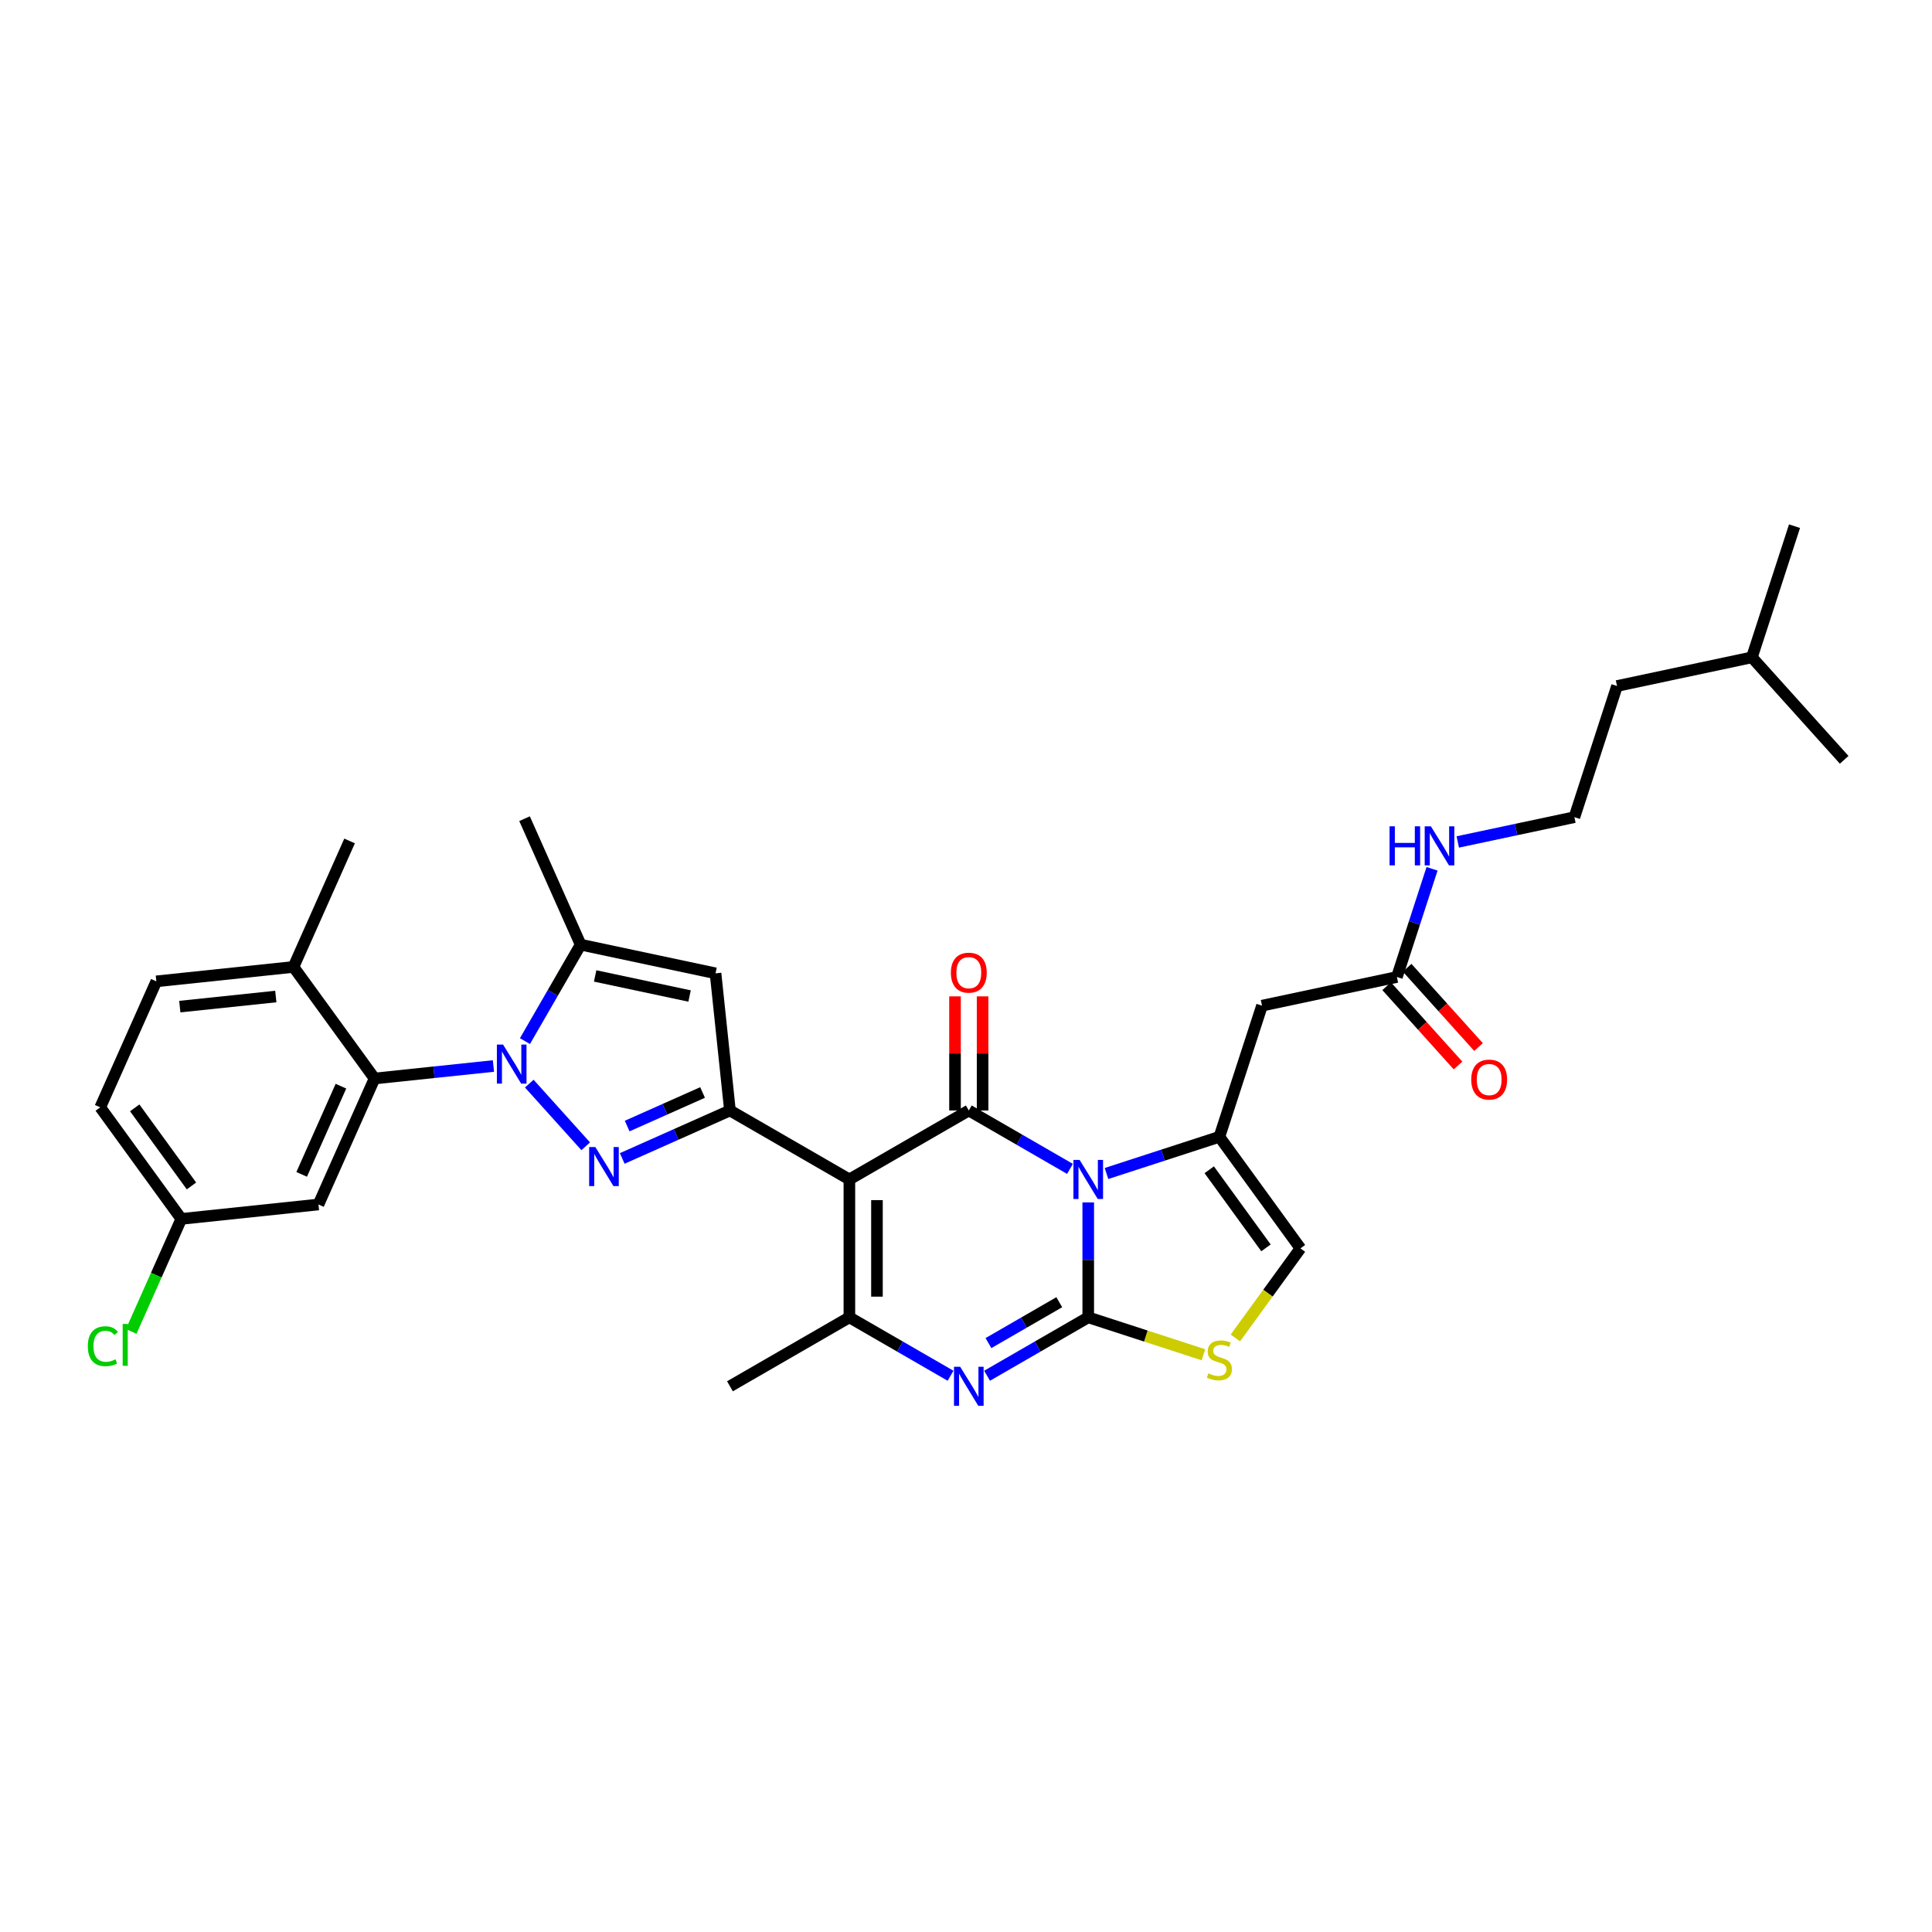 <?xml version='1.0' encoding='iso-8859-1'?>
<svg version='1.1' baseProfile='full'
              xmlns='http://www.w3.org/2000/svg'
                      xmlns:rdkit='http://www.rdkit.org/xml'
                      xmlns:xlink='http://www.w3.org/1999/xlink'
                  xml:space='preserve'
width='1000px' height='1000px' viewBox='0 0 1000 1000'>
<!-- END OF HEADER -->
<rect style='opacity:1.0;fill:#FFFFFF;stroke:none' width='1000' height='1000' x='0' y='0'> </rect>
<path class='bond-0' d='M 814.907,422.963 L 784.723,429.379' style='fill:none;fill-rule:evenodd;stroke:#000000;stroke-width:6px;stroke-linecap:butt;stroke-linejoin:miter;stroke-opacity:1' />
<path class='bond-0' d='M 784.723,429.379 L 754.539,435.795' style='fill:none;fill-rule:evenodd;stroke:#0000FF;stroke-width:6px;stroke-linecap:butt;stroke-linejoin:miter;stroke-opacity:1' />
<path class='bond-1' d='M 814.907,422.963 L 836.965,355.078' style='fill:none;fill-rule:evenodd;stroke:#000000;stroke-width:6px;stroke-linecap:butt;stroke-linejoin:miter;stroke-opacity:1' />
<path class='bond-2' d='M 723.031,505.689 L 732.128,477.692' style='fill:none;fill-rule:evenodd;stroke:#000000;stroke-width:6px;stroke-linecap:butt;stroke-linejoin:miter;stroke-opacity:1' />
<path class='bond-2' d='M 732.128,477.692 L 741.225,449.696' style='fill:none;fill-rule:evenodd;stroke:#0000FF;stroke-width:6px;stroke-linecap:butt;stroke-linejoin:miter;stroke-opacity:1' />
<path class='bond-3' d='M 717.727,510.465 L 736.203,530.985' style='fill:none;fill-rule:evenodd;stroke:#000000;stroke-width:6px;stroke-linecap:butt;stroke-linejoin:miter;stroke-opacity:1' />
<path class='bond-3' d='M 736.203,530.985 L 754.678,551.504' style='fill:none;fill-rule:evenodd;stroke:#FF0000;stroke-width:6px;stroke-linecap:butt;stroke-linejoin:miter;stroke-opacity:1' />
<path class='bond-3' d='M 728.336,500.913 L 746.811,521.432' style='fill:none;fill-rule:evenodd;stroke:#000000;stroke-width:6px;stroke-linecap:butt;stroke-linejoin:miter;stroke-opacity:1' />
<path class='bond-3' d='M 746.811,521.432 L 765.287,541.952' style='fill:none;fill-rule:evenodd;stroke:#FF0000;stroke-width:6px;stroke-linecap:butt;stroke-linejoin:miter;stroke-opacity:1' />
<path class='bond-4' d='M 723.031,505.689 L 653.212,520.53' style='fill:none;fill-rule:evenodd;stroke:#000000;stroke-width:6px;stroke-linecap:butt;stroke-linejoin:miter;stroke-opacity:1' />
<path class='bond-5' d='M 906.784,340.238 L 836.965,355.078' style='fill:none;fill-rule:evenodd;stroke:#000000;stroke-width:6px;stroke-linecap:butt;stroke-linejoin:miter;stroke-opacity:1' />
<path class='bond-6' d='M 906.784,340.238 L 928.841,272.352' style='fill:none;fill-rule:evenodd;stroke:#000000;stroke-width:6px;stroke-linecap:butt;stroke-linejoin:miter;stroke-opacity:1' />
<path class='bond-7' d='M 906.784,340.238 L 954.545,393.282' style='fill:none;fill-rule:evenodd;stroke:#000000;stroke-width:6px;stroke-linecap:butt;stroke-linejoin:miter;stroke-opacity:1' />
<path class='bond-8' d='M 673.11,646.162 L 631.155,588.415' style='fill:none;fill-rule:evenodd;stroke:#000000;stroke-width:6px;stroke-linecap:butt;stroke-linejoin:miter;stroke-opacity:1' />
<path class='bond-8' d='M 655.268,645.891 L 625.899,605.468' style='fill:none;fill-rule:evenodd;stroke:#000000;stroke-width:6px;stroke-linecap:butt;stroke-linejoin:miter;stroke-opacity:1' />
<path class='bond-9' d='M 673.11,646.162 L 656.266,669.347' style='fill:none;fill-rule:evenodd;stroke:#000000;stroke-width:6px;stroke-linecap:butt;stroke-linejoin:miter;stroke-opacity:1' />
<path class='bond-9' d='M 656.266,669.347 L 639.421,692.531' style='fill:none;fill-rule:evenodd;stroke:#CCCC00;stroke-width:6px;stroke-linecap:butt;stroke-linejoin:miter;stroke-opacity:1' />
<path class='bond-10' d='M 631.155,588.415 L 601.938,597.908' style='fill:none;fill-rule:evenodd;stroke:#000000;stroke-width:6px;stroke-linecap:butt;stroke-linejoin:miter;stroke-opacity:1' />
<path class='bond-10' d='M 601.938,597.908 L 572.72,607.401' style='fill:none;fill-rule:evenodd;stroke:#0000FF;stroke-width:6px;stroke-linecap:butt;stroke-linejoin:miter;stroke-opacity:1' />
<path class='bond-11' d='M 631.155,588.415 L 653.212,520.53' style='fill:none;fill-rule:evenodd;stroke:#000000;stroke-width:6px;stroke-linecap:butt;stroke-linejoin:miter;stroke-opacity:1' />
<path class='bond-12' d='M 622.889,701.223 L 593.08,691.537' style='fill:none;fill-rule:evenodd;stroke:#CCCC00;stroke-width:6px;stroke-linecap:butt;stroke-linejoin:miter;stroke-opacity:1' />
<path class='bond-12' d='M 593.08,691.537 L 563.27,681.851' style='fill:none;fill-rule:evenodd;stroke:#000000;stroke-width:6px;stroke-linecap:butt;stroke-linejoin:miter;stroke-opacity:1' />
<path class='bond-13' d='M 563.27,681.851 L 563.27,652.107' style='fill:none;fill-rule:evenodd;stroke:#000000;stroke-width:6px;stroke-linecap:butt;stroke-linejoin:miter;stroke-opacity:1' />
<path class='bond-13' d='M 563.27,652.107 L 563.27,622.364' style='fill:none;fill-rule:evenodd;stroke:#0000FF;stroke-width:6px;stroke-linecap:butt;stroke-linejoin:miter;stroke-opacity:1' />
<path class='bond-14' d='M 563.27,681.851 L 537.087,696.968' style='fill:none;fill-rule:evenodd;stroke:#000000;stroke-width:6px;stroke-linecap:butt;stroke-linejoin:miter;stroke-opacity:1' />
<path class='bond-14' d='M 537.087,696.968 L 510.904,712.084' style='fill:none;fill-rule:evenodd;stroke:#0000FF;stroke-width:6px;stroke-linecap:butt;stroke-linejoin:miter;stroke-opacity:1' />
<path class='bond-14' d='M 548.277,674.023 L 529.949,684.604' style='fill:none;fill-rule:evenodd;stroke:#000000;stroke-width:6px;stroke-linecap:butt;stroke-linejoin:miter;stroke-opacity:1' />
<path class='bond-14' d='M 529.949,684.604 L 511.621,695.186' style='fill:none;fill-rule:evenodd;stroke:#0000FF;stroke-width:6px;stroke-linecap:butt;stroke-linejoin:miter;stroke-opacity:1' />
<path class='bond-15' d='M 553.819,605.016 L 527.637,589.899' style='fill:none;fill-rule:evenodd;stroke:#0000FF;stroke-width:6px;stroke-linecap:butt;stroke-linejoin:miter;stroke-opacity:1' />
<path class='bond-15' d='M 527.637,589.899 L 501.454,574.783' style='fill:none;fill-rule:evenodd;stroke:#000000;stroke-width:6px;stroke-linecap:butt;stroke-linejoin:miter;stroke-opacity:1' />
<path class='bond-16' d='M 501.454,574.783 L 439.638,610.472' style='fill:none;fill-rule:evenodd;stroke:#000000;stroke-width:6px;stroke-linecap:butt;stroke-linejoin:miter;stroke-opacity:1' />
<path class='bond-17' d='M 508.592,574.783 L 508.592,545.253' style='fill:none;fill-rule:evenodd;stroke:#000000;stroke-width:6px;stroke-linecap:butt;stroke-linejoin:miter;stroke-opacity:1' />
<path class='bond-17' d='M 508.592,545.253 L 508.592,515.724' style='fill:none;fill-rule:evenodd;stroke:#FF0000;stroke-width:6px;stroke-linecap:butt;stroke-linejoin:miter;stroke-opacity:1' />
<path class='bond-17' d='M 494.316,574.783 L 494.316,545.253' style='fill:none;fill-rule:evenodd;stroke:#000000;stroke-width:6px;stroke-linecap:butt;stroke-linejoin:miter;stroke-opacity:1' />
<path class='bond-17' d='M 494.316,545.253 L 494.316,515.724' style='fill:none;fill-rule:evenodd;stroke:#FF0000;stroke-width:6px;stroke-linecap:butt;stroke-linejoin:miter;stroke-opacity:1' />
<path class='bond-18' d='M 439.638,610.472 L 439.638,681.851' style='fill:none;fill-rule:evenodd;stroke:#000000;stroke-width:6px;stroke-linecap:butt;stroke-linejoin:miter;stroke-opacity:1' />
<path class='bond-18' d='M 453.914,621.179 L 453.914,671.144' style='fill:none;fill-rule:evenodd;stroke:#000000;stroke-width:6px;stroke-linecap:butt;stroke-linejoin:miter;stroke-opacity:1' />
<path class='bond-19' d='M 439.638,610.472 L 377.822,574.783' style='fill:none;fill-rule:evenodd;stroke:#000000;stroke-width:6px;stroke-linecap:butt;stroke-linejoin:miter;stroke-opacity:1' />
<path class='bond-20' d='M 439.638,681.851 L 465.821,696.968' style='fill:none;fill-rule:evenodd;stroke:#000000;stroke-width:6px;stroke-linecap:butt;stroke-linejoin:miter;stroke-opacity:1' />
<path class='bond-20' d='M 465.821,696.968 L 492.003,712.084' style='fill:none;fill-rule:evenodd;stroke:#0000FF;stroke-width:6px;stroke-linecap:butt;stroke-linejoin:miter;stroke-opacity:1' />
<path class='bond-21' d='M 439.638,681.851 L 377.822,717.54' style='fill:none;fill-rule:evenodd;stroke:#000000;stroke-width:6px;stroke-linecap:butt;stroke-linejoin:miter;stroke-opacity:1' />
<path class='bond-22' d='M 377.822,574.783 L 349.944,587.195' style='fill:none;fill-rule:evenodd;stroke:#000000;stroke-width:6px;stroke-linecap:butt;stroke-linejoin:miter;stroke-opacity:1' />
<path class='bond-22' d='M 349.944,587.195 L 322.065,599.607' style='fill:none;fill-rule:evenodd;stroke:#0000FF;stroke-width:6px;stroke-linecap:butt;stroke-linejoin:miter;stroke-opacity:1' />
<path class='bond-22' d='M 363.652,565.465 L 344.137,574.154' style='fill:none;fill-rule:evenodd;stroke:#000000;stroke-width:6px;stroke-linecap:butt;stroke-linejoin:miter;stroke-opacity:1' />
<path class='bond-22' d='M 344.137,574.154 L 324.622,582.842' style='fill:none;fill-rule:evenodd;stroke:#0000FF;stroke-width:6px;stroke-linecap:butt;stroke-linejoin:miter;stroke-opacity:1' />
<path class='bond-23' d='M 377.822,574.783 L 370.361,503.795' style='fill:none;fill-rule:evenodd;stroke:#000000;stroke-width:6px;stroke-linecap:butt;stroke-linejoin:miter;stroke-opacity:1' />
<path class='bond-24' d='M 303.164,593.319 L 273.95,560.874' style='fill:none;fill-rule:evenodd;stroke:#0000FF;stroke-width:6px;stroke-linecap:butt;stroke-linejoin:miter;stroke-opacity:1' />
<path class='bond-25' d='M 271.718,538.879 L 286.13,513.917' style='fill:none;fill-rule:evenodd;stroke:#0000FF;stroke-width:6px;stroke-linecap:butt;stroke-linejoin:miter;stroke-opacity:1' />
<path class='bond-25' d='M 286.13,513.917 L 300.542,488.955' style='fill:none;fill-rule:evenodd;stroke:#000000;stroke-width:6px;stroke-linecap:butt;stroke-linejoin:miter;stroke-opacity:1' />
<path class='bond-26' d='M 255.402,551.764 L 224.634,554.998' style='fill:none;fill-rule:evenodd;stroke:#0000FF;stroke-width:6px;stroke-linecap:butt;stroke-linejoin:miter;stroke-opacity:1' />
<path class='bond-26' d='M 224.634,554.998 L 193.865,558.231' style='fill:none;fill-rule:evenodd;stroke:#000000;stroke-width:6px;stroke-linecap:butt;stroke-linejoin:miter;stroke-opacity:1' />
<path class='bond-27' d='M 300.542,488.955 L 370.361,503.795' style='fill:none;fill-rule:evenodd;stroke:#000000;stroke-width:6px;stroke-linecap:butt;stroke-linejoin:miter;stroke-opacity:1' />
<path class='bond-27' d='M 308.047,505.144 L 356.92,515.533' style='fill:none;fill-rule:evenodd;stroke:#000000;stroke-width:6px;stroke-linecap:butt;stroke-linejoin:miter;stroke-opacity:1' />
<path class='bond-28' d='M 300.542,488.955 L 271.51,423.747' style='fill:none;fill-rule:evenodd;stroke:#000000;stroke-width:6px;stroke-linecap:butt;stroke-linejoin:miter;stroke-opacity:1' />
<path class='bond-29' d='M 93.845,630.9 L 51.889,573.154' style='fill:none;fill-rule:evenodd;stroke:#000000;stroke-width:6px;stroke-linecap:butt;stroke-linejoin:miter;stroke-opacity:1' />
<path class='bond-29' d='M 99.101,613.847 L 69.732,573.425' style='fill:none;fill-rule:evenodd;stroke:#000000;stroke-width:6px;stroke-linecap:butt;stroke-linejoin:miter;stroke-opacity:1' />
<path class='bond-30' d='M 93.845,630.9 L 164.833,623.439' style='fill:none;fill-rule:evenodd;stroke:#000000;stroke-width:6px;stroke-linecap:butt;stroke-linejoin:miter;stroke-opacity:1' />
<path class='bond-31' d='M 93.845,630.9 L 80.878,660.025' style='fill:none;fill-rule:evenodd;stroke:#000000;stroke-width:6px;stroke-linecap:butt;stroke-linejoin:miter;stroke-opacity:1' />
<path class='bond-31' d='M 80.878,660.025 L 67.91,689.15' style='fill:none;fill-rule:evenodd;stroke:#00CC00;stroke-width:6px;stroke-linecap:butt;stroke-linejoin:miter;stroke-opacity:1' />
<path class='bond-32' d='M 51.889,573.154 L 80.922,507.946' style='fill:none;fill-rule:evenodd;stroke:#000000;stroke-width:6px;stroke-linecap:butt;stroke-linejoin:miter;stroke-opacity:1' />
<path class='bond-33' d='M 80.922,507.946 L 151.91,500.485' style='fill:none;fill-rule:evenodd;stroke:#000000;stroke-width:6px;stroke-linecap:butt;stroke-linejoin:miter;stroke-opacity:1' />
<path class='bond-33' d='M 93.062,521.024 L 142.754,515.802' style='fill:none;fill-rule:evenodd;stroke:#000000;stroke-width:6px;stroke-linecap:butt;stroke-linejoin:miter;stroke-opacity:1' />
<path class='bond-34' d='M 151.91,500.485 L 193.865,558.231' style='fill:none;fill-rule:evenodd;stroke:#000000;stroke-width:6px;stroke-linecap:butt;stroke-linejoin:miter;stroke-opacity:1' />
<path class='bond-35' d='M 151.91,500.485 L 180.942,435.277' style='fill:none;fill-rule:evenodd;stroke:#000000;stroke-width:6px;stroke-linecap:butt;stroke-linejoin:miter;stroke-opacity:1' />
<path class='bond-36' d='M 193.865,558.231 L 164.833,623.439' style='fill:none;fill-rule:evenodd;stroke:#000000;stroke-width:6px;stroke-linecap:butt;stroke-linejoin:miter;stroke-opacity:1' />
<path class='bond-36' d='M 176.469,562.206 L 156.146,607.852' style='fill:none;fill-rule:evenodd;stroke:#000000;stroke-width:6px;stroke-linecap:butt;stroke-linejoin:miter;stroke-opacity:1' />
<path  class='atom-2' d='M 719.235 427.697
L 721.976 427.697
L 721.976 436.291
L 732.312 436.291
L 732.312 427.697
L 735.053 427.697
L 735.053 447.911
L 732.312 447.911
L 732.312 438.575
L 721.976 438.575
L 721.976 447.911
L 719.235 447.911
L 719.235 427.697
' fill='#0000FF'/>
<path  class='atom-2' d='M 740.62 427.697
L 747.244 438.403
Q 747.901 439.46, 748.957 441.373
Q 750.014 443.286, 750.071 443.4
L 750.071 427.697
L 752.755 427.697
L 752.755 447.911
L 749.985 447.911
L 742.876 436.205
Q 742.048 434.835, 741.163 433.264
Q 740.306 431.694, 740.049 431.209
L 740.049 447.911
L 737.422 447.911
L 737.422 427.697
L 740.62 427.697
' fill='#0000FF'/>
<path  class='atom-3' d='M 761.514 558.791
Q 761.514 553.937, 763.912 551.225
Q 766.31 548.512, 770.793 548.512
Q 775.276 548.512, 777.674 551.225
Q 780.072 553.937, 780.072 558.791
Q 780.072 563.702, 777.645 566.5
Q 775.218 569.269, 770.793 569.269
Q 766.339 569.269, 763.912 566.5
Q 761.514 563.73, 761.514 558.791
M 770.793 566.985
Q 773.877 566.985, 775.533 564.93
Q 777.217 562.845, 777.217 558.791
Q 777.217 554.822, 775.533 552.824
Q 773.877 550.797, 770.793 550.797
Q 767.709 550.797, 766.025 552.795
Q 764.369 554.794, 764.369 558.791
Q 764.369 562.874, 766.025 564.93
Q 767.709 566.985, 770.793 566.985
' fill='#FF0000'/>
<path  class='atom-7' d='M 625.445 710.846
Q 625.673 710.932, 626.615 711.332
Q 627.558 711.731, 628.585 711.988
Q 629.642 712.217, 630.67 712.217
Q 632.583 712.217, 633.696 711.303
Q 634.81 710.361, 634.81 708.733
Q 634.81 707.62, 634.239 706.935
Q 633.696 706.249, 632.84 705.878
Q 631.983 705.507, 630.555 705.079
Q 628.757 704.536, 627.672 704.022
Q 626.615 703.508, 625.844 702.424
Q 625.102 701.339, 625.102 699.511
Q 625.102 696.97, 626.815 695.4
Q 628.557 693.83, 631.983 693.83
Q 634.324 693.83, 636.98 694.943
L 636.323 697.141
Q 633.896 696.142, 632.069 696.142
Q 630.099 696.142, 629.014 696.97
Q 627.929 697.77, 627.957 699.169
Q 627.957 700.254, 628.5 700.91
Q 629.071 701.567, 629.87 701.938
Q 630.698 702.309, 632.069 702.738
Q 633.896 703.309, 634.981 703.88
Q 636.066 704.451, 636.837 705.621
Q 637.636 706.763, 637.636 708.733
Q 637.636 711.531, 635.752 713.045
Q 633.896 714.529, 630.784 714.529
Q 628.985 714.529, 627.615 714.13
Q 626.273 713.758, 624.674 713.102
L 625.445 710.846
' fill='#CCCC00'/>
<path  class='atom-9' d='M 558.801 600.365
L 565.425 611.072
Q 566.082 612.128, 567.138 614.041
Q 568.195 615.954, 568.252 616.068
L 568.252 600.365
L 570.936 600.365
L 570.936 620.579
L 568.166 620.579
L 561.057 608.873
Q 560.229 607.503, 559.344 605.932
Q 558.487 604.362, 558.23 603.877
L 558.23 620.579
L 555.604 620.579
L 555.604 600.365
L 558.801 600.365
' fill='#0000FF'/>
<path  class='atom-13' d='M 496.986 707.433
L 503.61 718.14
Q 504.266 719.196, 505.323 721.109
Q 506.379 723.022, 506.436 723.136
L 506.436 707.433
L 509.12 707.433
L 509.12 727.648
L 506.35 727.648
L 499.241 715.941
Q 498.413 714.571, 497.528 713.001
Q 496.672 711.43, 496.415 710.945
L 496.415 727.648
L 493.788 727.648
L 493.788 707.433
L 496.986 707.433
' fill='#0000FF'/>
<path  class='atom-15' d='M 492.175 503.461
Q 492.175 498.607, 494.573 495.895
Q 496.971 493.183, 501.454 493.183
Q 505.936 493.183, 508.335 495.895
Q 510.733 498.607, 510.733 503.461
Q 510.733 508.372, 508.306 511.17
Q 505.879 513.939, 501.454 513.939
Q 497 513.939, 494.573 511.17
Q 492.175 508.401, 492.175 503.461
M 501.454 511.655
Q 504.537 511.655, 506.193 509.6
Q 507.878 507.515, 507.878 503.461
Q 507.878 499.492, 506.193 497.494
Q 504.537 495.467, 501.454 495.467
Q 498.37 495.467, 496.686 497.465
Q 495.03 499.464, 495.03 503.461
Q 495.03 507.544, 496.686 509.6
Q 498.37 511.655, 501.454 511.655
' fill='#FF0000'/>
<path  class='atom-17' d='M 308.146 593.708
L 314.77 604.415
Q 315.427 605.471, 316.483 607.384
Q 317.54 609.297, 317.597 609.411
L 317.597 593.708
L 320.281 593.708
L 320.281 613.922
L 317.511 613.922
L 310.402 602.216
Q 309.574 600.846, 308.689 599.275
Q 307.832 597.705, 307.575 597.22
L 307.575 613.922
L 304.948 613.922
L 304.948 593.708
L 308.146 593.708
' fill='#0000FF'/>
<path  class='atom-18' d='M 260.384 540.663
L 267.008 551.37
Q 267.665 552.426, 268.721 554.339
Q 269.778 556.252, 269.835 556.366
L 269.835 540.663
L 272.519 540.663
L 272.519 560.878
L 269.749 560.878
L 262.64 549.171
Q 261.812 547.801, 260.927 546.231
Q 260.07 544.66, 259.813 544.175
L 259.813 560.878
L 257.187 560.878
L 257.187 540.663
L 260.384 540.663
' fill='#0000FF'/>
<path  class='atom-30' d='M 45.455 696.808
Q 45.455 691.783, 47.796 689.156
Q 50.166 686.501, 54.648 686.501
Q 58.817 686.501, 61.044 689.441
L 59.159 690.983
Q 57.532 688.842, 54.648 688.842
Q 51.593 688.842, 49.966 690.897
Q 48.367 692.925, 48.367 696.808
Q 48.367 700.805, 50.023 702.861
Q 51.707 704.916, 54.962 704.916
Q 57.189 704.916, 59.787 703.574
L 60.587 705.716
Q 59.53 706.401, 57.932 706.801
Q 56.333 707.2, 54.562 707.2
Q 50.166 707.2, 47.796 704.517
Q 45.455 701.833, 45.455 696.808
' fill='#00CC00'/>
<path  class='atom-30' d='M 63.499 685.273
L 66.126 685.273
L 66.126 706.943
L 63.499 706.943
L 63.499 685.273
' fill='#00CC00'/>
</svg>
